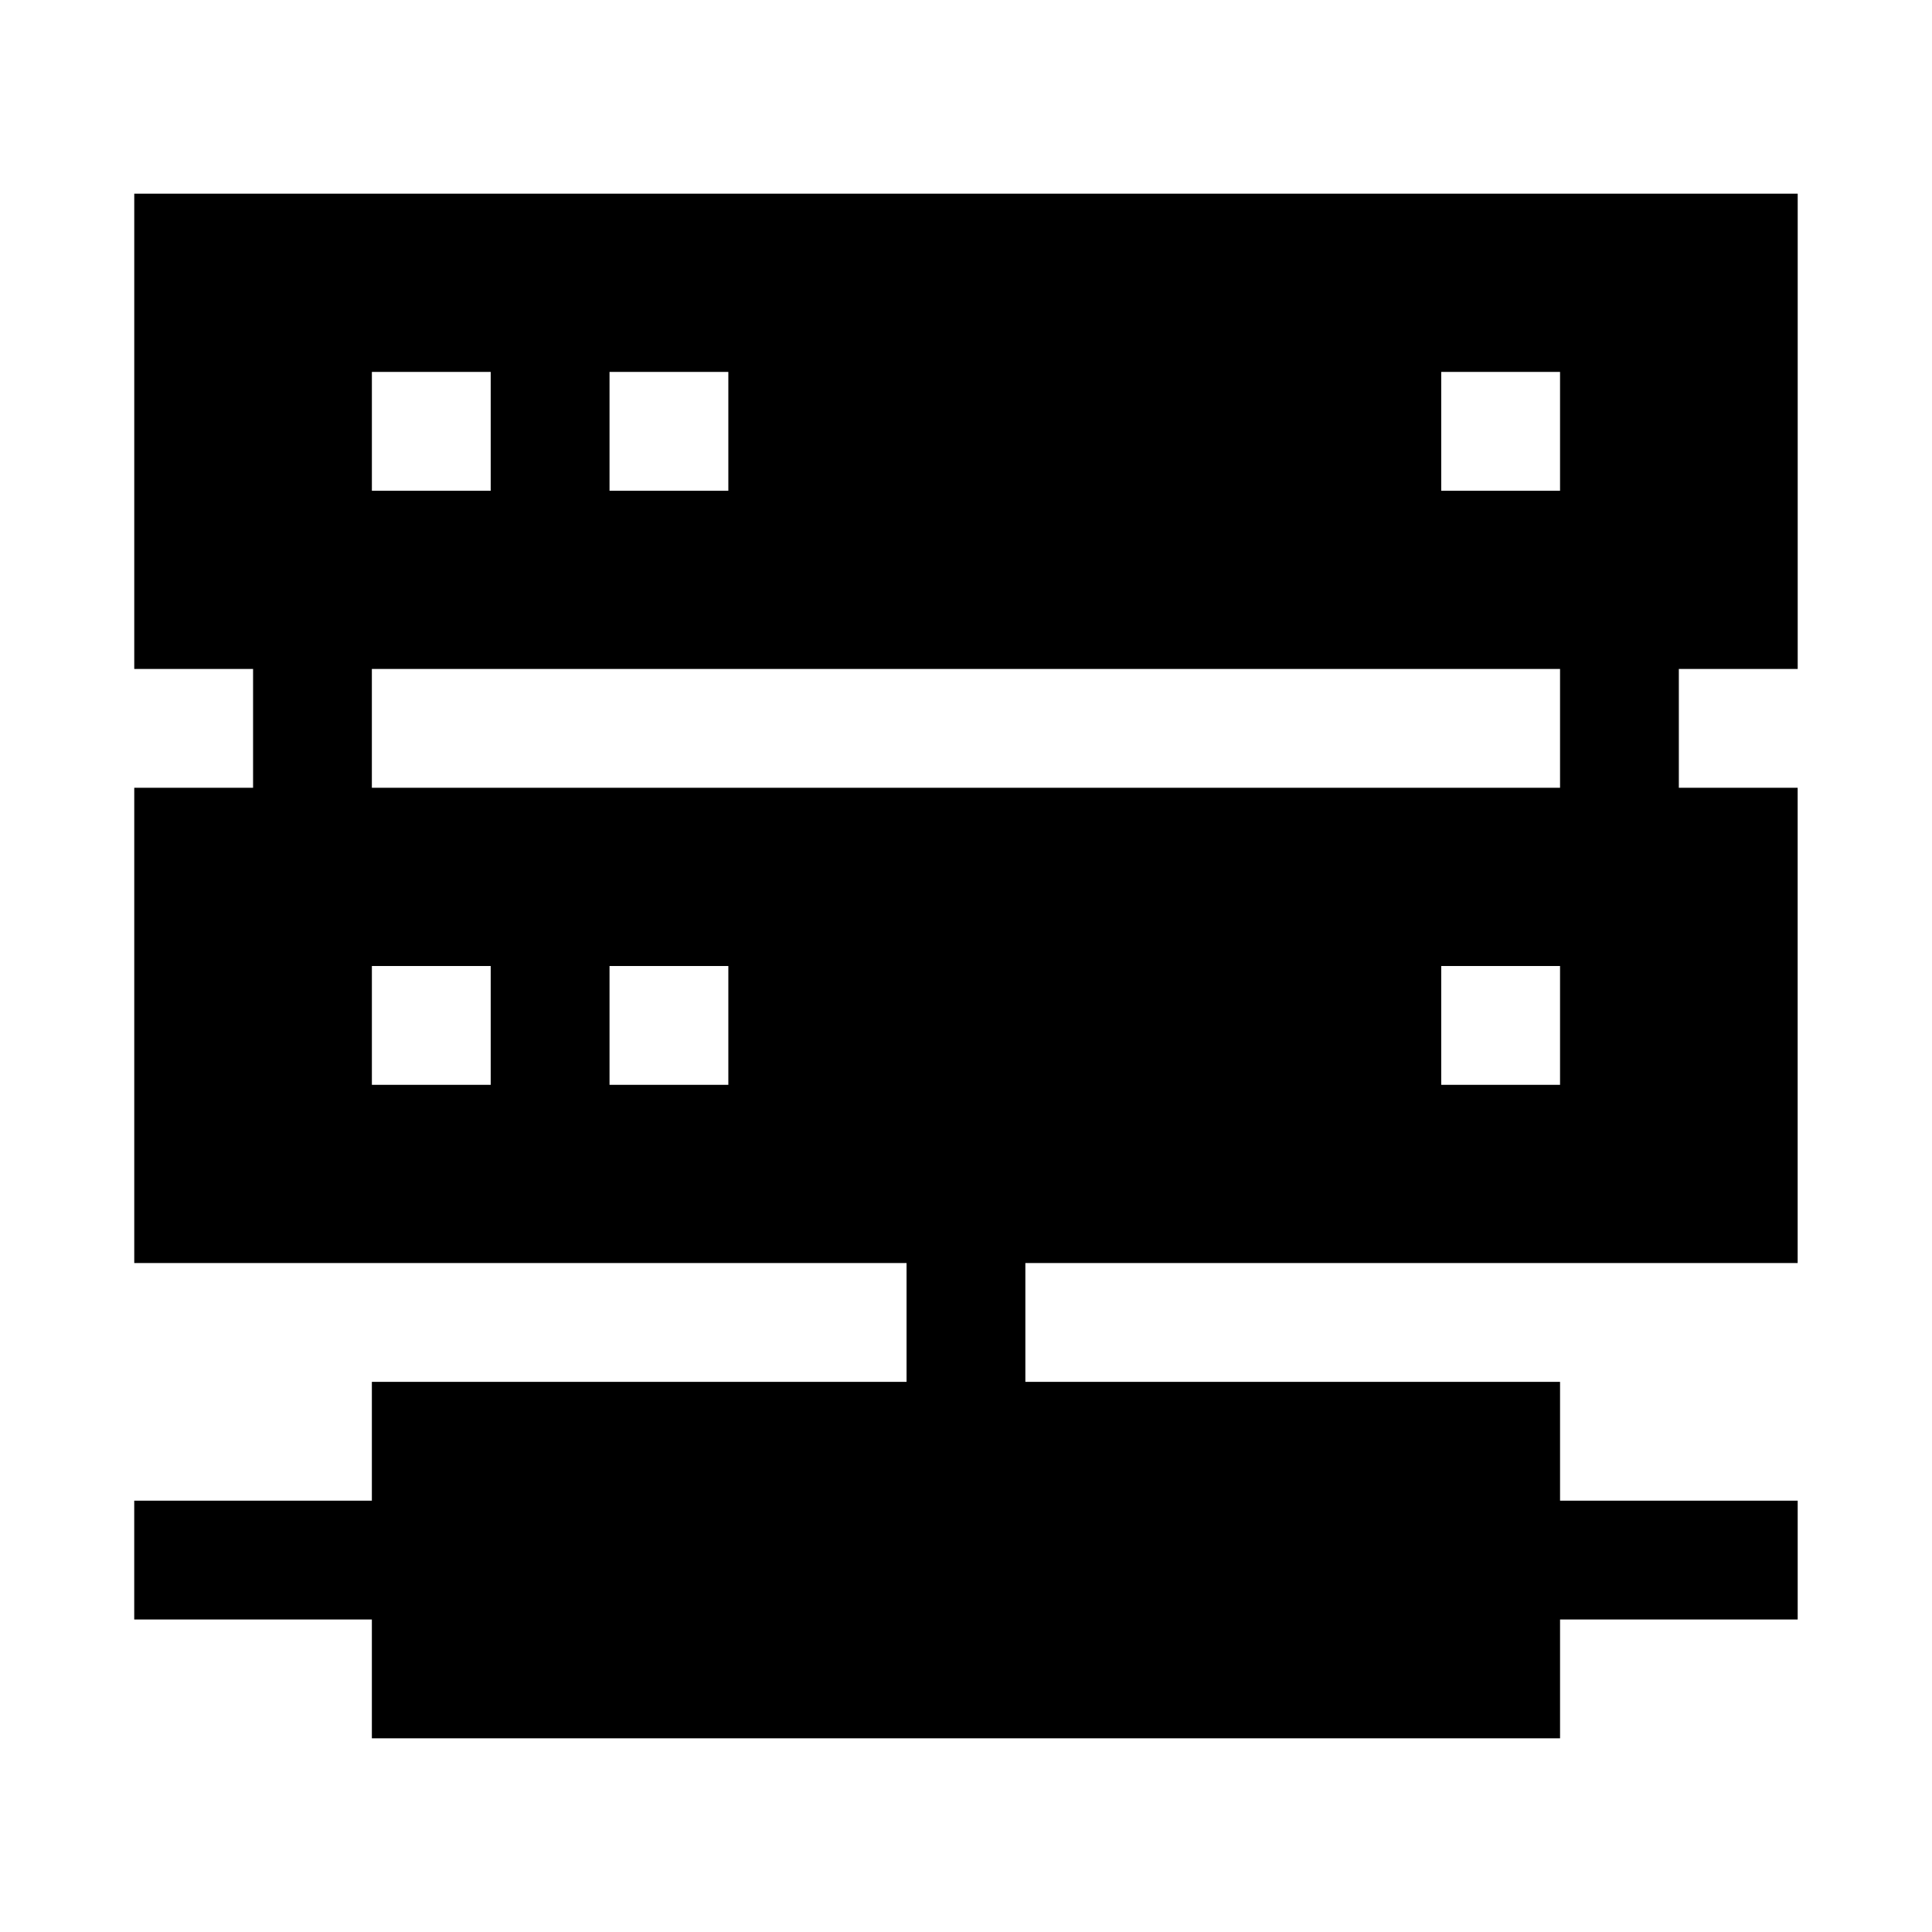 <?xml version="1.0" encoding="UTF-8"?>
<!-- Uploaded to: SVG Repo, www.svgrepo.com, Generator: SVG Repo Mixer Tools -->
<svg fill="#000000" width="800px" height="800px" version="1.1" viewBox="144 144 512 512" xmlns="http://www.w3.org/2000/svg">
 <path d="m620.41 321.28v-125.95h-440.83v125.95h31.488v31.488h-31.488v125.95h204.67v31.488h-141.7v31.488h-62.977v31.488h62.977v31.488h314.88v-31.488h62.977v-31.488h-62.977v-31.488h-141.7v-31.488h204.67v-125.95h-31.488v-31.488zm-314.88-78.719h31.488v31.488h-31.488zm-62.977 0h31.488v31.488h-31.488zm31.488 188.93h-31.488v-31.488h31.488zm62.977 0h-31.488v-31.488h31.488zm220.41 0h-31.488v-31.488h31.488zm0-78.723h-314.88v-31.488h314.88zm0-78.719h-31.488v-31.488h31.488z"/>
</svg>